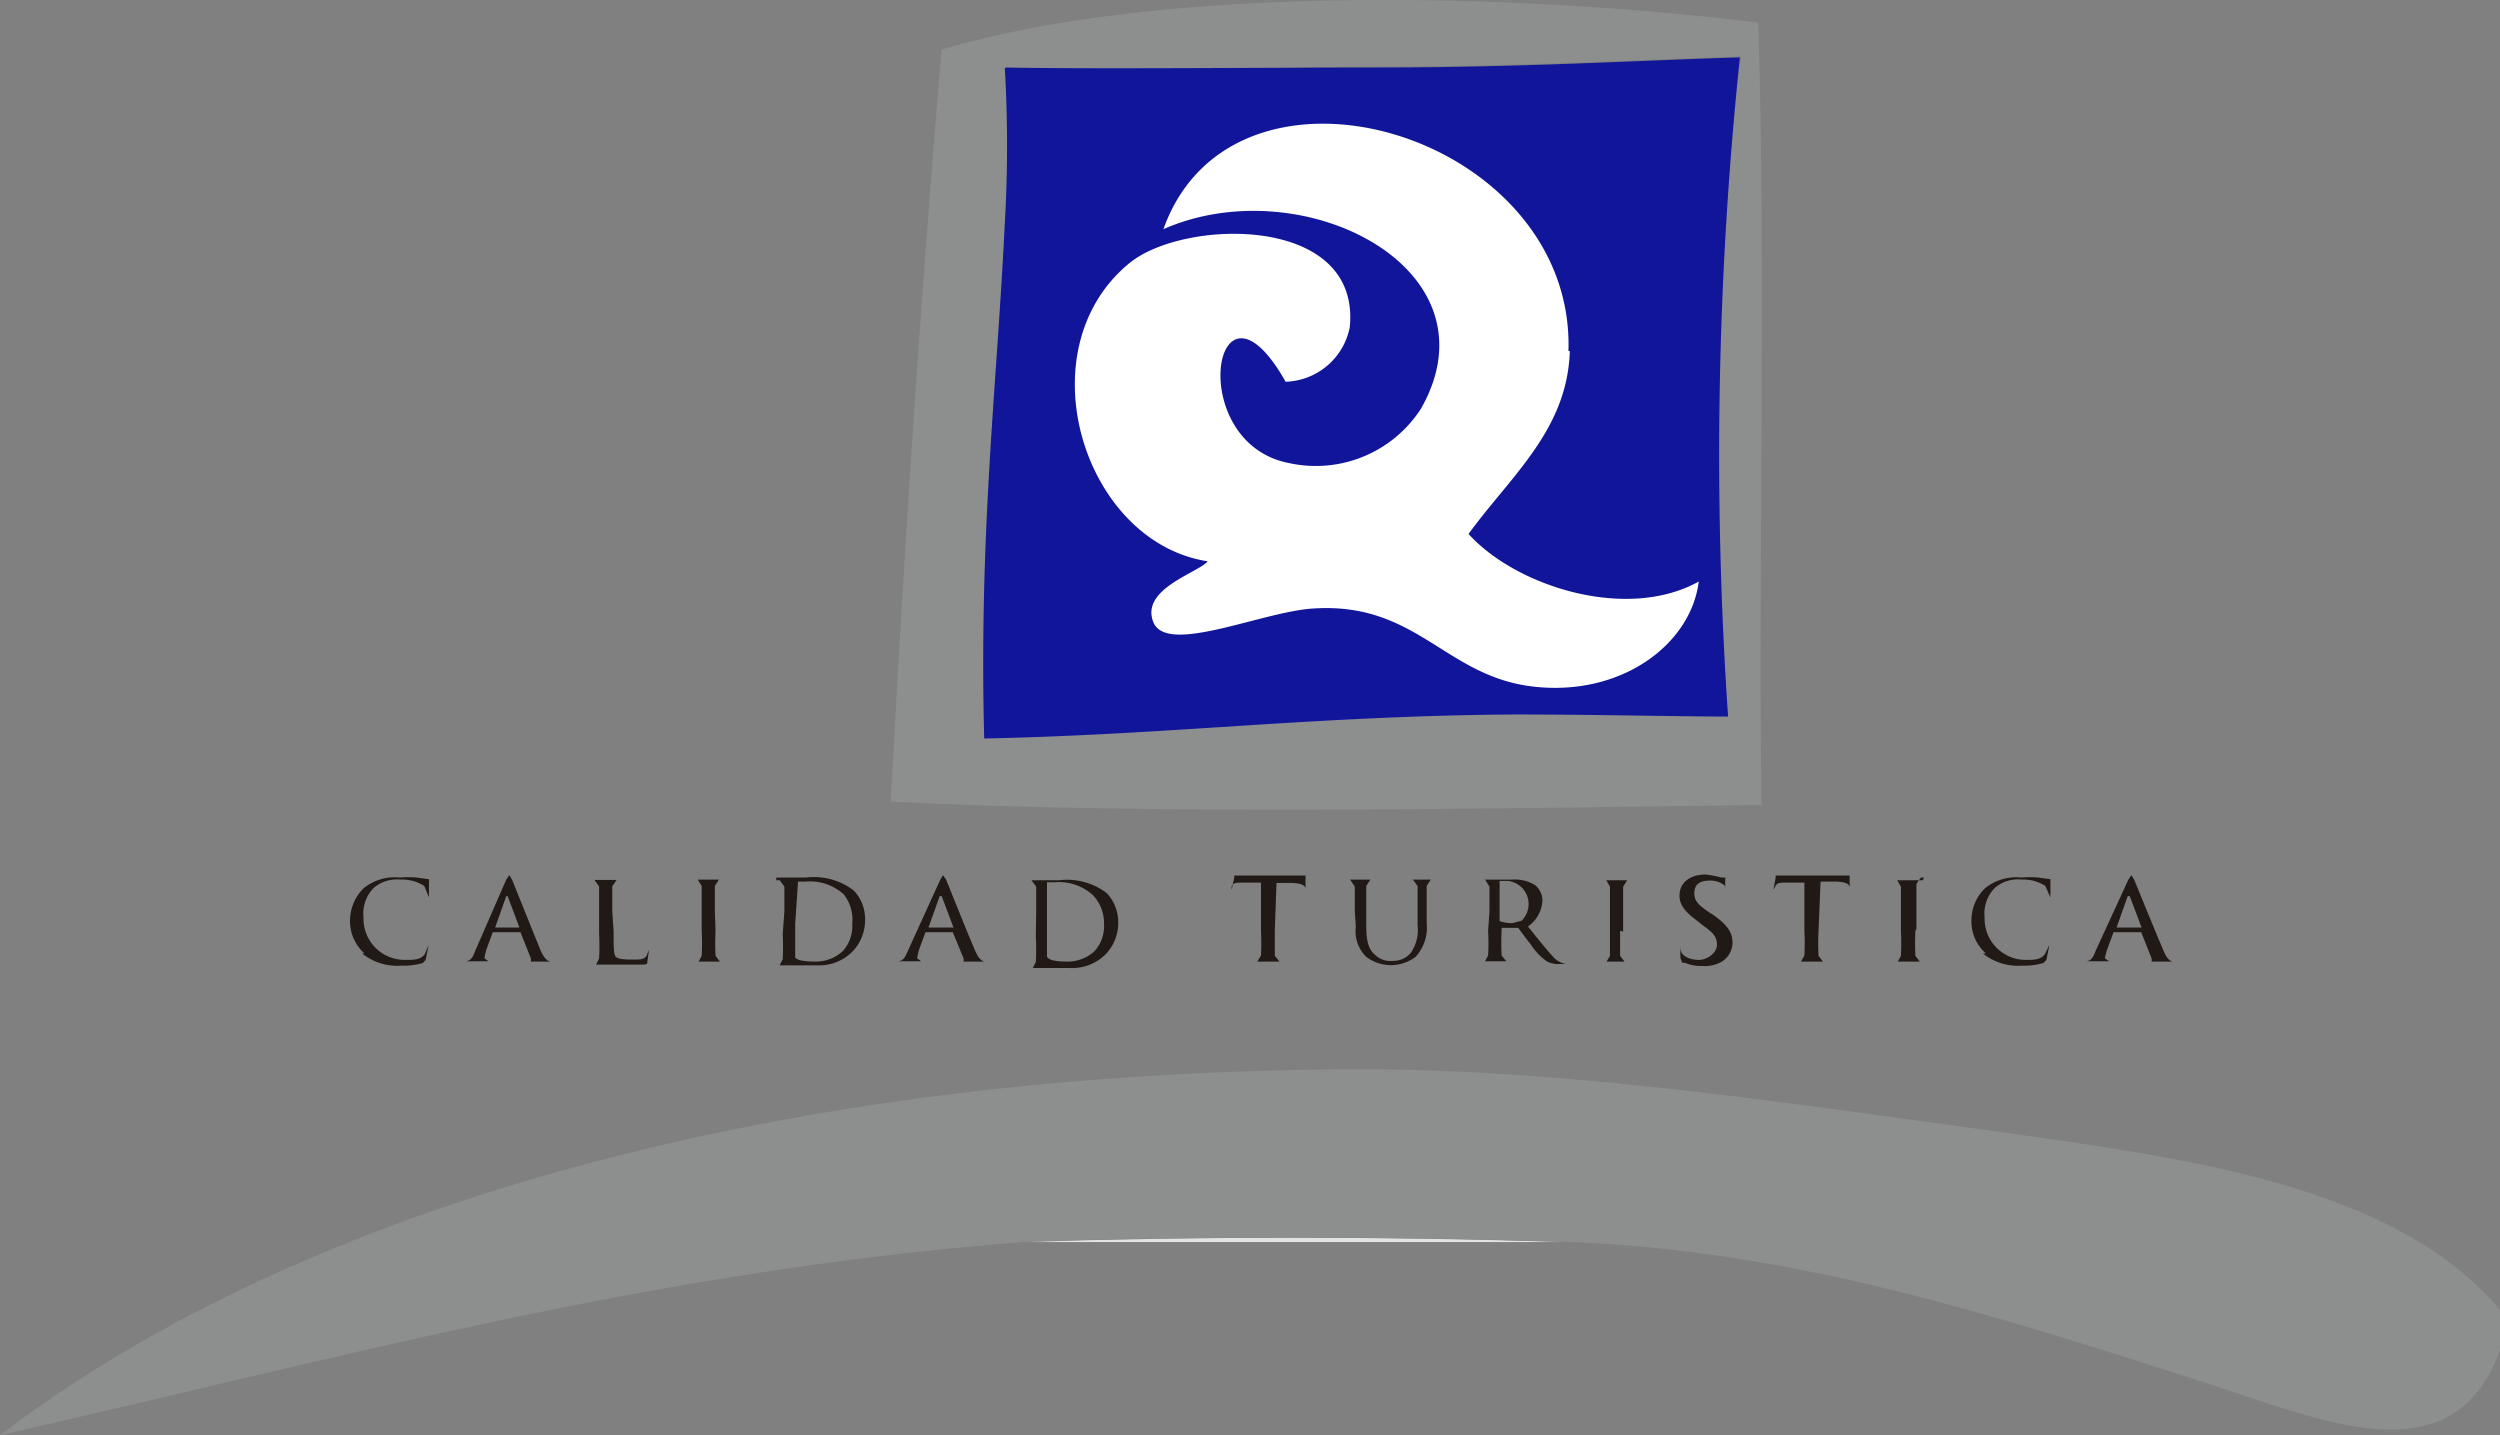 <svg xmlns="http://www.w3.org/2000/svg" viewBox="0 0 74.07 42.52"><rect x="0" y="0" width="74.07" height="42.52" fill="#808080" stroke="none"/><defs><style>.cls-1{fill:#fff;}.cls-2{fill:#d6d8d9;}.cls-2,.cls-3,.cls-4,.cls-5{fill-rule:evenodd;}.cls-3{fill:#e2e3e4;}.cls-4{fill:#8d8f8f;}.cls-5{fill:#11159a;}.cls-6{fill:#211915;}</style></defs><title>Asset 1</title><g id="Layer_2" data-name="Layer 2"><g id="Capa_1" data-name="Capa 1"><polygon class="cls-1" points="31.27 3.55 30.54 17.17 31.7 20.07 42.72 21.09 49.82 20.65 50.55 18.77 50.98 2.53 36.19 2.39 31.27 3.55"/><path class="cls-2" d="M51,11.91v2.71a7.71,7.71,0,0,1,0-2.71"/><path class="cls-3" d="M30.31,36.8c5.08-.17,10.87-.17,16,0Z"/><path class="cls-4" d="M30.31,36.8C19.16,37.66,9.8,40.31,0,42.52c9.09-6.91,23.37-10.78,40.24-10.84,6.21,0,12.7,1,18.67,1.81,5.81.82,12,1.58,15.16,5.32V40c-1.43,3.93-5.43,2-8.94.9-5.75-1.84-12-3.9-18.86-4.11-5.09-.17-10.88-.17-16,0"/><path class="cls-4" d="M52.09.67c.24,7.14,0,16.2.1,23.18-8.33.1-17.63.3-25.8-.1.39-7.15.84-14.4,1.51-22.28C34.35-.44,44.62-.24,52.09.67m-1.3,10.69a49.09,49.09,0,0,1,.8-9.69c-3,.09-6.46.3-10.74.3-3.17,0-8,.25-10.94.19,0,1.09,0,3.06,0,4.48-.22,4.79-.89,9.08-.73,15.21,5.42-.11,9.56-.65,15.46-.71h6.53a62.18,62.18,0,0,1-.4-7Z"/><path class="cls-5" d="M29.81,2c2.47.05,7.87,0,11,0,4.28,0,7.74-.21,10.74-.3a113.45,113.45,0,0,0-.35,19.53c-1.53,0-4.45-.07-6.58-.06-5.9.06-10,.6-15.46.71-.16-6.13.38-10.47.61-15.26a39.54,39.54,0,0,0,0-4.6M46.47,10.4c.2-6.45-9.92-9.45-12-3.61,4.1-1.81,10,1.15,7.63,5.32a3.71,3.71,0,0,1-3.91,1.61c-3.14-.61-2.21-6.15-.1-2.41a2,2,0,0,0,1.9-1.61c.34-3.35-4.9-3.23-6.52-1.91-3.14,2.56-1.38,8.27,2.31,8.84-.25.33-2,.81-1.61,1.8s3.2-.3,4.72-.4c3.08-.21,3.91,2,6.52,2.31s4.69-1.24,4.92-3.11c-2.14,1.19-5.42.14-6.82-1.41,1.25-1.72,2.93-3.08,3-5.42"/><path class="cls-6" d="M10.8,28.25a1.29,1.29,0,0,1-.43-1,1.37,1.37,0,0,1,.4-.93A1.46,1.46,0,0,1,11.84,26a3.16,3.16,0,0,1,.51,0l.36.05,0,0,0,.19v.35l0,.07,0-.07-.14-.34a1.2,1.2,0,0,0-.7-.19,1.07,1.07,0,0,0-.79.24,1.08,1.08,0,0,0-.31.88A1.22,1.22,0,0,0,12,28.44c.27,0,.44,0,.58-.16L12.7,28l0-.05,0,.05-.09.44-.08.09a2,2,0,0,1-.64.08,1.66,1.66,0,0,1-1.16-.36"/><path class="cls-6" d="M15,26.06l.09-.13.08.13L16,28.12c.13.31.23.35.31.37l.13,0,.05,0-.08,0h-.56l-.12,0,0,0,0-.09-.31-.78,0,0h-.82l0,0-.2.54-.05.23.12.09h0l0,0-.05,0h-.67l-.07,0,0,0h.11c.16,0,.23-.14.29-.31Zm.39,1.42,0,0-.35-.93H15l-.33.93v0Z"/><path class="cls-6" d="M18.18,27.59c0,.5,0,.7.07.76s.2.08.47.08.34,0,.43-.1l.08-.19,0-.05,0,.05-.05.35c0,.07,0,.09-.23.09l-.61,0h-.73l-.06,0,0,0h.11l.09-.18a7,7,0,0,0,0-.74V27c0-.54,0-.63,0-.74l-.14-.19h-.12l0,0,.06,0h.79l.05,0,0,0h-.12l-.13.19c0,.11,0,.2,0,.74Z"/><path class="cls-6" d="M21.2,27.58a7,7,0,0,0,0,.74l.13.17.16,0,0,0-.06,0h-.79l-.05,0,0,0,.11,0,.09-.17a7,7,0,0,0,0-.74V26.25l-.12-.19h-.1l0,0,.05,0h.71l.06,0,0,0h-.09l-.12.19c0,.11,0,.2,0,.73Z"/><path class="cls-6" d="M23.24,27c0-.53,0-.62,0-.73l-.14-.19H23l0,0L23,26h.88a1.94,1.94,0,0,1,1.41.38,1.21,1.21,0,0,1,.34.87,1.33,1.33,0,0,1-.38.95,1.4,1.4,0,0,1-1.07.4l-.49,0-.29,0h-.35l-.06,0,0,0h.11l.09-.18a7,7,0,0,0,0-.74Zm.32.37v.74l0,.24c0,.07.17.14.59.14a1.18,1.18,0,0,0,.82-.31,1.11,1.11,0,0,0,.28-.81A1.21,1.21,0,0,0,25,26.5a1.49,1.49,0,0,0-1.14-.38l-.22,0,0,.06Z"/><path class="cls-6" d="M27.86,26.06l.08-.13.09.13c.06.14.62,1.55.84,2.06.13.31.22.35.3.37l.14,0,0,0-.08,0h-.55l-.13,0,0,0,0-.09-.32-.78,0,0h-.81l0,0-.2.54-.05.23.12.09h0l0,0-.05,0h-.67l-.07,0,0,0h.1c.16,0,.23-.14.3-.31Zm.39,1.42v0l-.35-.93h-.06l-.33.93,0,0Z"/><path class="cls-6" d="M30.7,27c0-.53,0-.62,0-.73l-.14-.19h-.12l0,0,.06,0h.88a1.94,1.94,0,0,1,1.41.38,1.25,1.25,0,0,1,.34.87,1.33,1.33,0,0,1-.38.95,1.4,1.4,0,0,1-1.07.4l-.49,0-.29,0h-.35l-.06,0,0,0h.11l.09-.18a7,7,0,0,0,0-.74Zm.32.37v.74l0,.24c.05.07.17.14.59.14a1.18,1.18,0,0,0,.82-.31,1.11,1.11,0,0,0,.28-.81,1.21,1.21,0,0,0-.33-.85,1.5,1.5,0,0,0-1.14-.38l-.22,0,0,.06Z"/><path class="cls-6" d="M37.77,27.58c0,.33,0,.6,0,.74l.14.17.16,0,0,0-.06,0h-.8l-.06,0,0,0,.1,0,.11-.18a7,7,0,0,0,0-.74V26.15h-.52c-.21,0-.3,0-.35.11l0,.11,0,0,0,0,.08-.37,0-.06.15,0h1.86l.1,0v.43l0,.05,0-.07v0c0-.11-.09-.18-.43-.19h-.43Z"/><path class="cls-6" d="M40.14,27c0-.53,0-.62,0-.73L40,26.06h-.12l0,0,.06,0h.75l.06,0,0,0H40.6l-.12.19c0,.11,0,.2,0,.73v.48c0,.49.1.69.26.83a.66.66,0,0,0,.52.18.69.69,0,0,0,.54-.24,1.2,1.2,0,0,0,.2-.82V26.25l-.14-.19h-.12l0,0,0,0h.68l.06,0,0,0h-.09l-.12.19c0,.11,0,.2,0,.73v.37a1.28,1.28,0,0,1-.33,1,1.21,1.21,0,0,1-1.46,0,1.06,1.06,0,0,1-.31-.89Z"/><path class="cls-6" d="M44.13,27c0-.53,0-.62,0-.73L44,26.06h-.11l0,0,.05,0h.86a1.17,1.17,0,0,1,.66.15.59.59,0,0,1,.24.46,1,1,0,0,1-.43.78c.29.36.53.66.73.88a.64.64,0,0,0,.4.23l.12,0,0,0-.08,0h-.22a.71.71,0,0,1-.38-.07,1.77,1.77,0,0,1-.48-.5c-.15-.18-.3-.4-.38-.5l-.05,0h-.44l0,0v.08a7,7,0,0,0,0,.74l.14.17.15,0,0,0-.05,0h-.78l-.06,0,0,0,.11,0,.09-.17a7,7,0,0,0,0-.74Zm.3.29,0,0a1.06,1.06,0,0,0,.38.06l.27-.07a.69.69,0,0,0-.4-1.18l-.25,0,0,0Z"/><path class="cls-6" d="M48,27.58c0,.33,0,.6,0,.74l.13.17.16,0,0,0-.06,0H47.5l0,0,0,0,.1,0,.1-.17c0-.14,0-.41,0-.74V27c0-.53,0-.62,0-.73l-.11-.19h-.11l0,0,.06,0h.7l.06,0,0,0h-.09l-.12.19v1.33Z"/><path class="cls-6" d="M49.84,28.52l-.05-.13a2.67,2.67,0,0,1,0-.36l0-.05,0,0v.12c0,.25.32.34.55.34s.53-.2.53-.45-.13-.37-.44-.59l-.16-.13c-.38-.28-.51-.49-.51-.73,0-.4.32-.63.78-.63A3.06,3.06,0,0,1,51,26l.12,0,0,0a2.55,2.55,0,0,0,0,.35l0,.08,0,0,0-.17s-.14-.17-.46-.17-.46.13-.46.37.11.34.45.58l.1.06c.43.3.58.53.58.82a.67.67,0,0,1-.33.58,1,1,0,0,1-.56.12,1.25,1.25,0,0,1-.51-.09"/><path class="cls-6" d="M53.88,27.58a7,7,0,0,0,0,.74l.13.17.16,0,0,0-.06,0h-.8l-.06,0,0,0,.11,0,.1-.18a7,7,0,0,0,0-.74V26.15h-.51c-.22,0-.3,0-.35.11l-.06.11,0,0,0,0,.07-.37,0-.06.16,0H54.7l.1,0,0,0v.39l0,.05,0-.07v0c0-.11-.08-.18-.42-.19h-.44Z"/><path class="cls-6" d="M56.75,27.58a7,7,0,0,0,0,.74l.13.17.15,0,0,0-.06,0h-.79l-.06,0,0,0,.11,0,.09-.17a7,7,0,0,0,0-.74V27c0-.53,0-.62,0-.73l-.11-.19H56.2l0,0,.06,0h.71L57,26l0,0h-.09l-.13.19v1.33Z"/><path class="cls-6" d="M58.84,28.25a1.26,1.26,0,0,1-.43-1,1.32,1.32,0,0,1,.4-.93A1.46,1.46,0,0,1,59.88,26a3.16,3.16,0,0,1,.51,0l.36.05,0,0,0,.19v.35l0,.07,0-.07-.15-.34a1.2,1.2,0,0,0-.7-.19,1.05,1.05,0,0,0-.79.24,1.08,1.08,0,0,0-.31.88A1.22,1.22,0,0,0,60,28.44c.27,0,.44,0,.58-.16l.14-.28,0-.05,0,.05-.09.44-.08.09a2,2,0,0,1-.64.08,1.66,1.66,0,0,1-1.16-.36"/><path class="cls-6" d="M63.06,26.06l.09-.13.08.13c.06.14.63,1.55.85,2.06.12.31.22.35.29.37l.14,0,0,0-.08,0h-.56l-.12,0,0,0,0-.09-.31-.78,0,0h-.82l0,0-.2.54-.06.23.13.09h0l0,0-.05,0h-.67l-.07,0,0,0h.1c.16,0,.23-.14.29-.31Zm.39,1.42,0,0-.35-.93h-.06l-.33.93v0Z"/></g></g></svg>